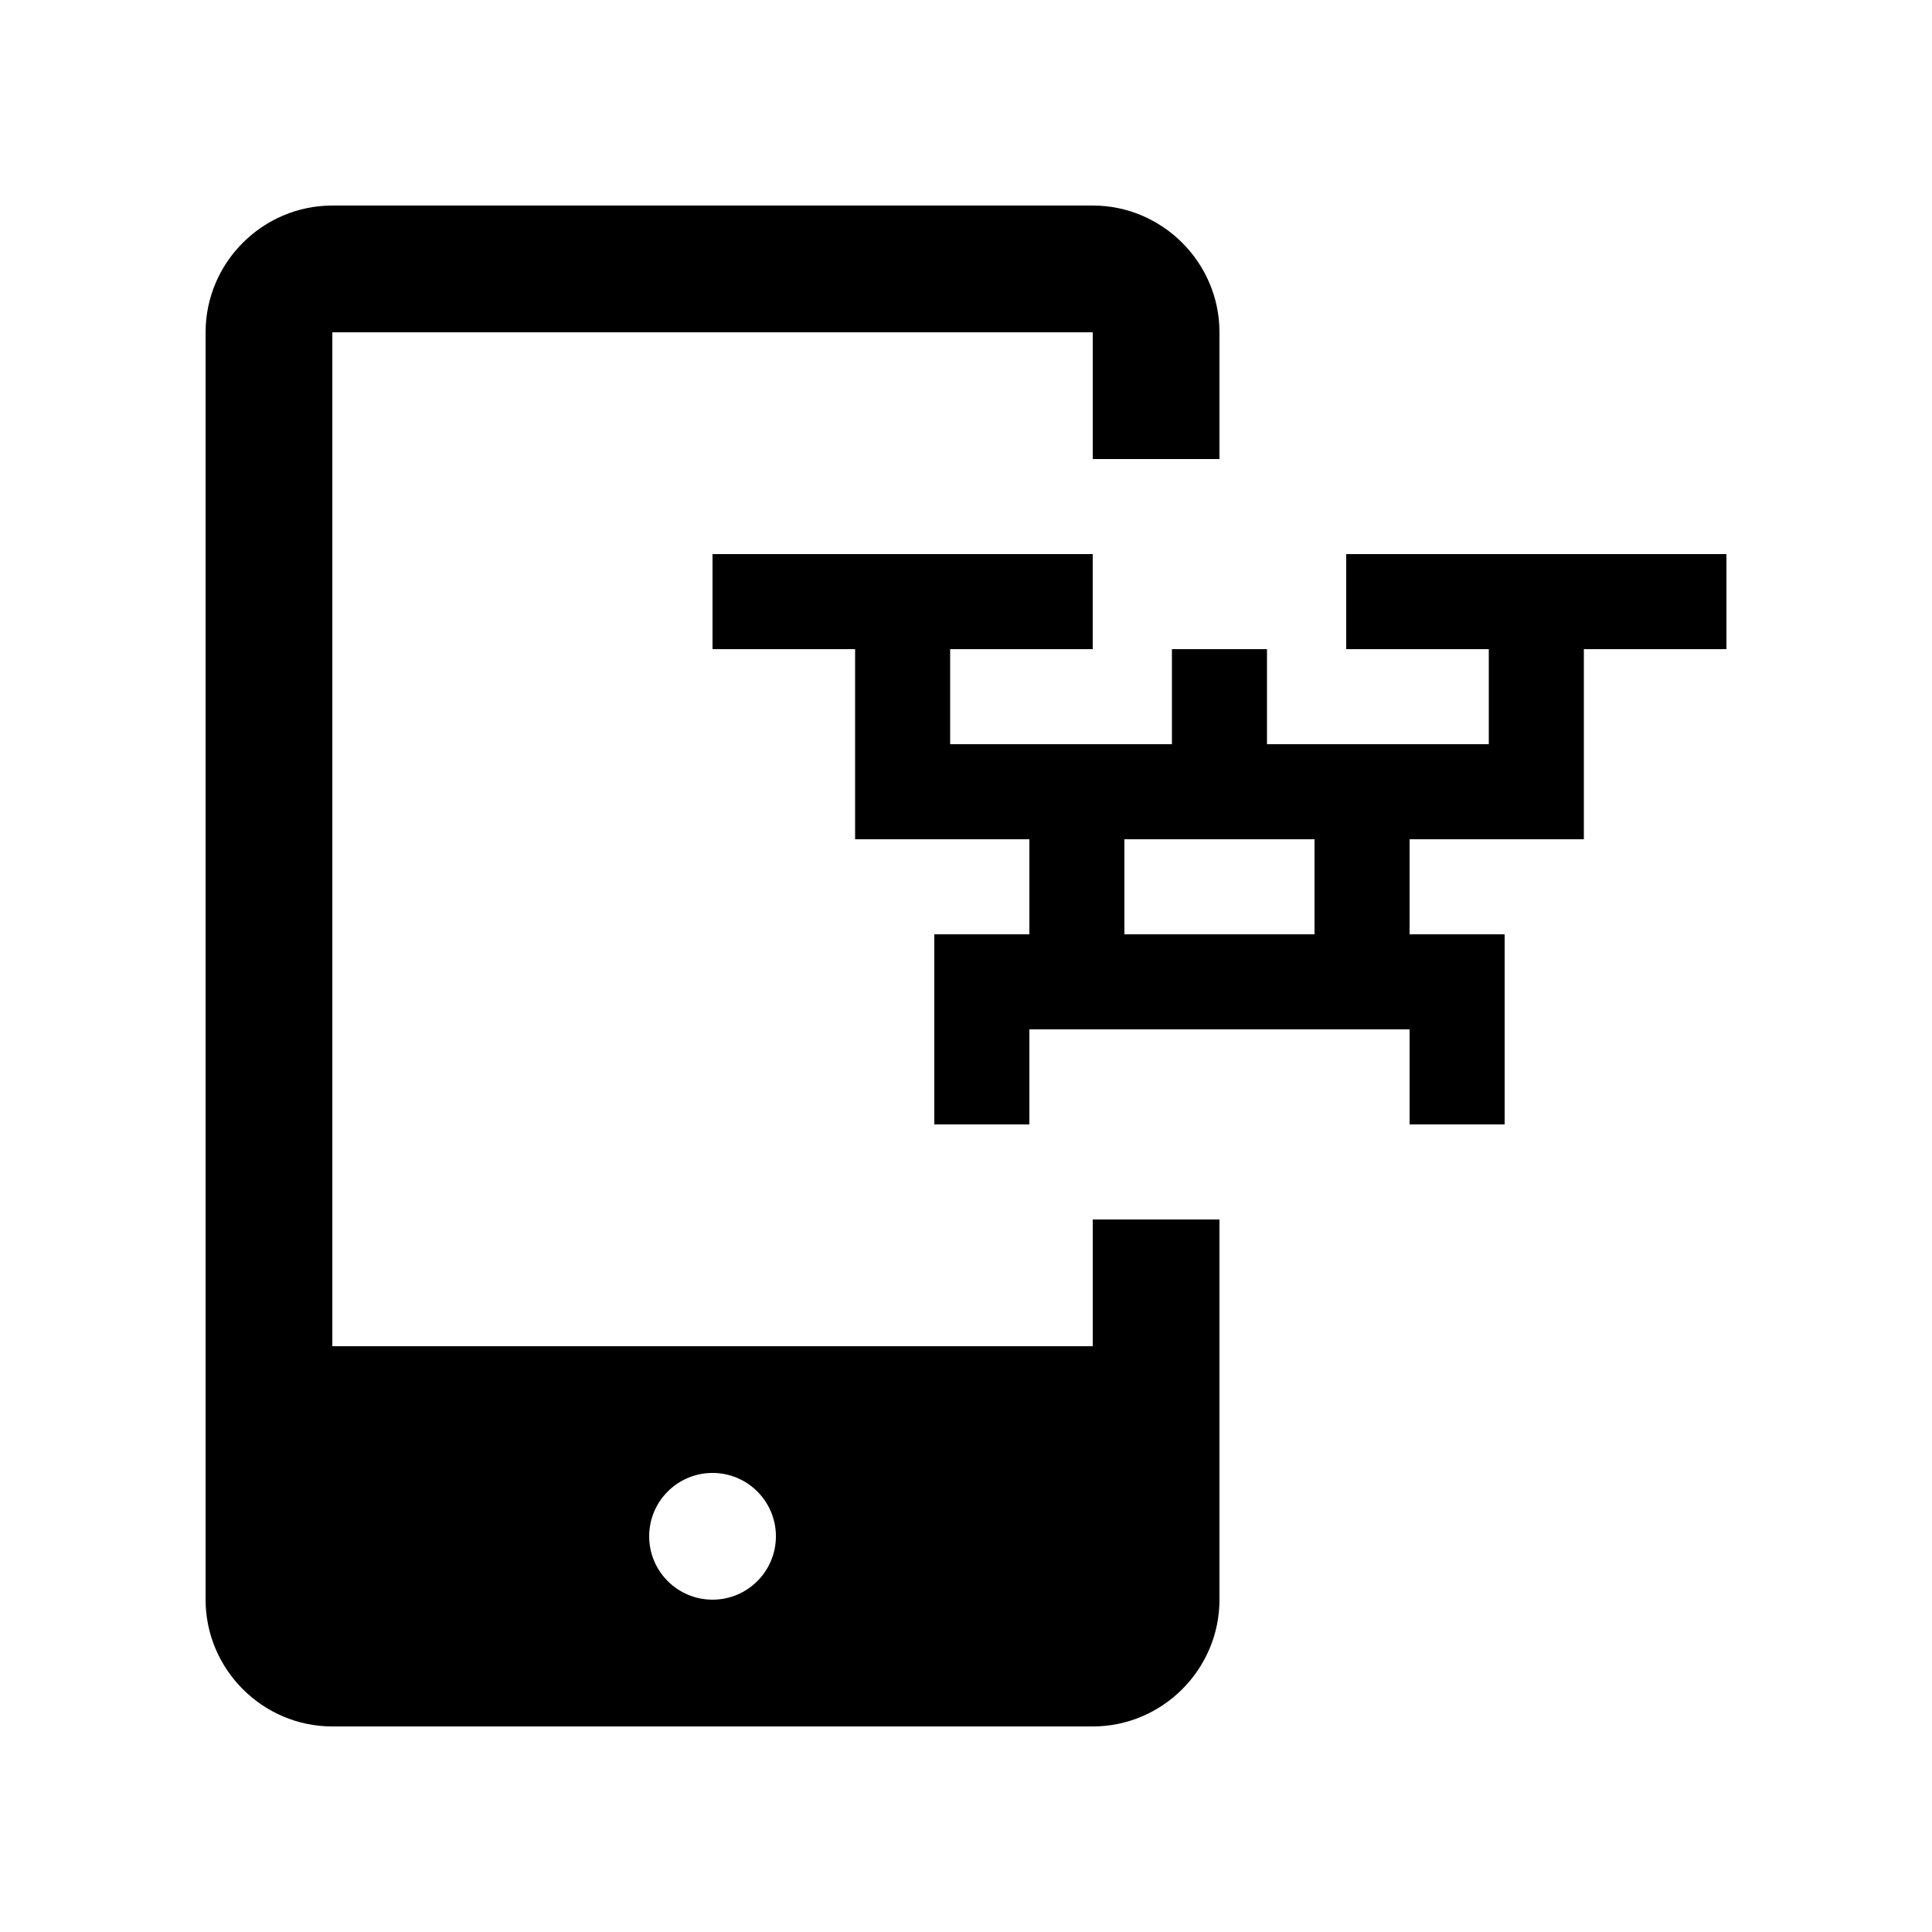 <?xml version="1.0" encoding="UTF-8"?>
<!-- Uploaded to: ICON Repo, www.iconrepo.com, Generator: ICON Repo Mixer Tools -->
<svg fill="#000000" width="800px" height="800px" version="1.1" viewBox="144 144 512 512" xmlns="http://www.w3.org/2000/svg">
 <g>
  <path d="m433.59 467.17v33.59h-201.52v-268.7h201.52v33.59h33.582v-33.59c0-18.465-15.121-33.59-33.582-33.59h-201.52c-18.469 0.004-33.586 15.121-33.586 33.59v335.88c0 18.465 15.117 33.586 33.586 33.586h201.52c18.465 0 33.582-15.121 33.582-33.59v-100.76zm-100.76 100.76c-9.281 0-16.793-7.527-16.793-16.793s7.512-16.793 16.793-16.793 16.793 7.527 16.793 16.793-7.512 16.793-16.793 16.793z"/>
  <path d="m500.76 290.84v25.191h37.785v25.191l-58.781-0.004v-25.191h-25.191v25.191h-58.773v-25.191h37.785v-25.191h-100.76v25.191h37.785v50.383h46.184v25.191h-25.191v50.383h25.191v-25.191h100.76v25.191h25.191v-50.383h-25.191v-25.191h46.184v-50.383h37.785v-25.191zm-8.398 100.76h-50.383v-25.191h50.383z"/>
 </g>
</svg>